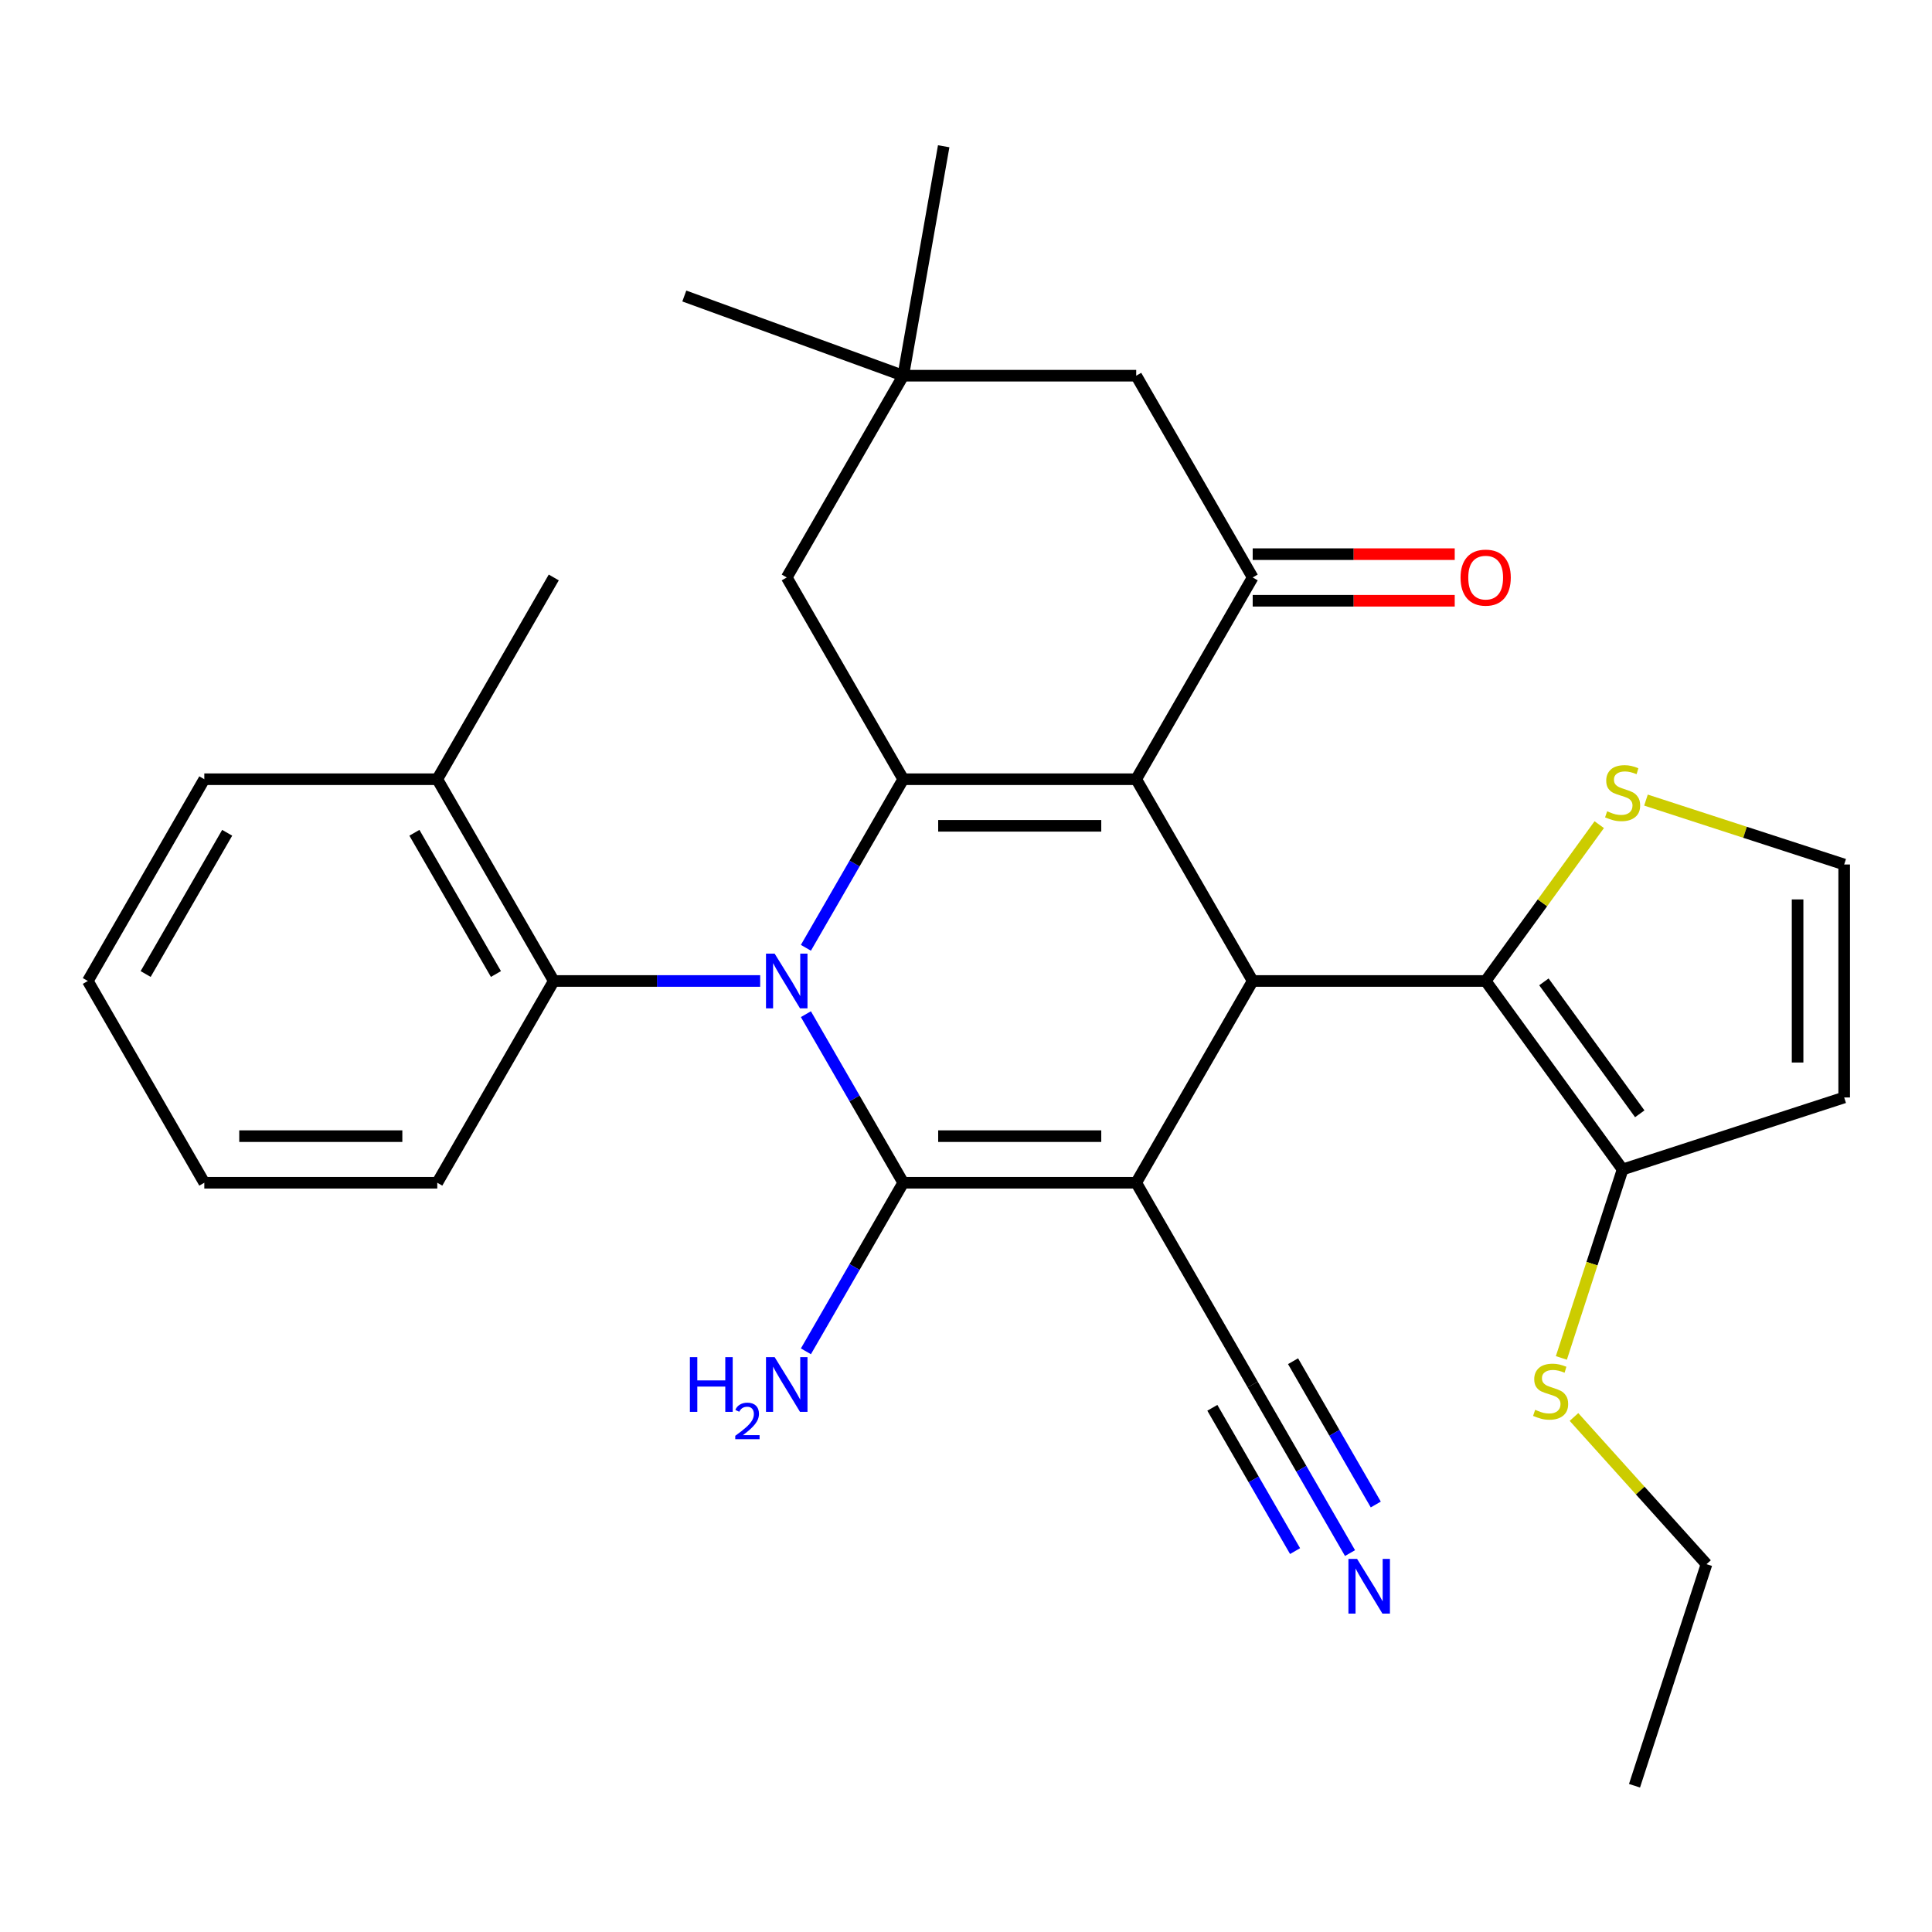 <?xml version='1.0' encoding='iso-8859-1'?>
<svg version='1.1' baseProfile='full'
              xmlns='http://www.w3.org/2000/svg'
                      xmlns:rdkit='http://www.rdkit.org/xml'
                      xmlns:xlink='http://www.w3.org/1999/xlink'
                  xml:space='preserve'
width='1000px' height='1000px' viewBox='0 0 1000 1000'>
<!-- END OF HEADER -->
<rect style='opacity:1.0;fill:#FFFFFF;stroke:none' width='1000' height='1000' x='0' y='0'> </rect>
<path class='bond-1' d='M 588.099,612.186 L 467.511,612.186' style='fill:none;fill-rule:evenodd;stroke:#000000;stroke-width:6px;stroke-linecap:butt;stroke-linejoin:miter;stroke-opacity:1' />
<path class='bond-1' d='M 570.011,588.069 L 485.599,588.069' style='fill:none;fill-rule:evenodd;stroke:#000000;stroke-width:6px;stroke-linecap:butt;stroke-linejoin:miter;stroke-opacity:1' />
<path class='bond-4' d='M 588.099,612.186 L 648.393,507.754' style='fill:none;fill-rule:evenodd;stroke:#000000;stroke-width:6px;stroke-linecap:butt;stroke-linejoin:miter;stroke-opacity:1' />
<path class='bond-8' d='M 588.099,612.186 L 648.393,716.618' style='fill:none;fill-rule:evenodd;stroke:#000000;stroke-width:6px;stroke-linecap:butt;stroke-linejoin:miter;stroke-opacity:1' />
<path class='bond-0' d='M 417.133,524.929 L 442.322,568.558' style='fill:none;fill-rule:evenodd;stroke:#0000FF;stroke-width:6px;stroke-linecap:butt;stroke-linejoin:miter;stroke-opacity:1' />
<path class='bond-0' d='M 442.322,568.558 L 467.511,612.186' style='fill:none;fill-rule:evenodd;stroke:#000000;stroke-width:6px;stroke-linecap:butt;stroke-linejoin:miter;stroke-opacity:1' />
<path class='bond-7' d='M 393.463,507.754 L 340.046,507.754' style='fill:none;fill-rule:evenodd;stroke:#0000FF;stroke-width:6px;stroke-linecap:butt;stroke-linejoin:miter;stroke-opacity:1' />
<path class='bond-7' d='M 340.046,507.754 L 286.63,507.754' style='fill:none;fill-rule:evenodd;stroke:#000000;stroke-width:6px;stroke-linecap:butt;stroke-linejoin:miter;stroke-opacity:1' />
<path class='bond-30' d='M 417.133,490.58 L 442.322,446.951' style='fill:none;fill-rule:evenodd;stroke:#0000FF;stroke-width:6px;stroke-linecap:butt;stroke-linejoin:miter;stroke-opacity:1' />
<path class='bond-30' d='M 442.322,446.951 L 467.511,403.322' style='fill:none;fill-rule:evenodd;stroke:#000000;stroke-width:6px;stroke-linecap:butt;stroke-linejoin:miter;stroke-opacity:1' />
<path class='bond-17' d='M 467.511,612.186 L 442.322,655.815' style='fill:none;fill-rule:evenodd;stroke:#000000;stroke-width:6px;stroke-linecap:butt;stroke-linejoin:miter;stroke-opacity:1' />
<path class='bond-17' d='M 442.322,655.815 L 417.133,699.444' style='fill:none;fill-rule:evenodd;stroke:#0000FF;stroke-width:6px;stroke-linecap:butt;stroke-linejoin:miter;stroke-opacity:1' />
<path class='bond-2' d='M 588.099,403.322 L 648.393,507.754' style='fill:none;fill-rule:evenodd;stroke:#000000;stroke-width:6px;stroke-linecap:butt;stroke-linejoin:miter;stroke-opacity:1' />
<path class='bond-3' d='M 588.099,403.322 L 467.511,403.322' style='fill:none;fill-rule:evenodd;stroke:#000000;stroke-width:6px;stroke-linecap:butt;stroke-linejoin:miter;stroke-opacity:1' />
<path class='bond-3' d='M 570.011,427.44 L 485.599,427.44' style='fill:none;fill-rule:evenodd;stroke:#000000;stroke-width:6px;stroke-linecap:butt;stroke-linejoin:miter;stroke-opacity:1' />
<path class='bond-5' d='M 588.099,403.322 L 648.393,298.89' style='fill:none;fill-rule:evenodd;stroke:#000000;stroke-width:6px;stroke-linecap:butt;stroke-linejoin:miter;stroke-opacity:1' />
<path class='bond-12' d='M 467.511,403.322 L 407.217,298.89' style='fill:none;fill-rule:evenodd;stroke:#000000;stroke-width:6px;stroke-linecap:butt;stroke-linejoin:miter;stroke-opacity:1' />
<path class='bond-6' d='M 648.393,507.754 L 768.98,507.754' style='fill:none;fill-rule:evenodd;stroke:#000000;stroke-width:6px;stroke-linecap:butt;stroke-linejoin:miter;stroke-opacity:1' />
<path class='bond-15' d='M 648.393,298.89 L 588.099,194.459' style='fill:none;fill-rule:evenodd;stroke:#000000;stroke-width:6px;stroke-linecap:butt;stroke-linejoin:miter;stroke-opacity:1' />
<path class='bond-18' d='M 648.393,310.949 L 700.679,310.949' style='fill:none;fill-rule:evenodd;stroke:#000000;stroke-width:6px;stroke-linecap:butt;stroke-linejoin:miter;stroke-opacity:1' />
<path class='bond-18' d='M 700.679,310.949 L 752.966,310.949' style='fill:none;fill-rule:evenodd;stroke:#FF0000;stroke-width:6px;stroke-linecap:butt;stroke-linejoin:miter;stroke-opacity:1' />
<path class='bond-18' d='M 648.393,286.832 L 700.679,286.832' style='fill:none;fill-rule:evenodd;stroke:#000000;stroke-width:6px;stroke-linecap:butt;stroke-linejoin:miter;stroke-opacity:1' />
<path class='bond-18' d='M 700.679,286.832 L 752.966,286.832' style='fill:none;fill-rule:evenodd;stroke:#FF0000;stroke-width:6px;stroke-linecap:butt;stroke-linejoin:miter;stroke-opacity:1' />
<path class='bond-9' d='M 768.98,507.754 L 839.86,605.312' style='fill:none;fill-rule:evenodd;stroke:#000000;stroke-width:6px;stroke-linecap:butt;stroke-linejoin:miter;stroke-opacity:1' />
<path class='bond-9' d='M 799.124,508.212 L 848.739,576.502' style='fill:none;fill-rule:evenodd;stroke:#000000;stroke-width:6px;stroke-linecap:butt;stroke-linejoin:miter;stroke-opacity:1' />
<path class='bond-10' d='M 768.98,507.754 L 798.373,467.299' style='fill:none;fill-rule:evenodd;stroke:#000000;stroke-width:6px;stroke-linecap:butt;stroke-linejoin:miter;stroke-opacity:1' />
<path class='bond-10' d='M 798.373,467.299 L 827.765,426.844' style='fill:none;fill-rule:evenodd;stroke:#CCCC00;stroke-width:6px;stroke-linecap:butt;stroke-linejoin:miter;stroke-opacity:1' />
<path class='bond-19' d='M 286.63,507.754 L 226.336,403.322' style='fill:none;fill-rule:evenodd;stroke:#000000;stroke-width:6px;stroke-linecap:butt;stroke-linejoin:miter;stroke-opacity:1' />
<path class='bond-19' d='M 256.699,504.148 L 214.494,431.046' style='fill:none;fill-rule:evenodd;stroke:#000000;stroke-width:6px;stroke-linecap:butt;stroke-linejoin:miter;stroke-opacity:1' />
<path class='bond-21' d='M 286.63,507.754 L 226.336,612.186' style='fill:none;fill-rule:evenodd;stroke:#000000;stroke-width:6px;stroke-linecap:butt;stroke-linejoin:miter;stroke-opacity:1' />
<path class='bond-11' d='M 648.393,716.618 L 673.582,760.247' style='fill:none;fill-rule:evenodd;stroke:#000000;stroke-width:6px;stroke-linecap:butt;stroke-linejoin:miter;stroke-opacity:1' />
<path class='bond-11' d='M 673.582,760.247 L 698.771,803.875' style='fill:none;fill-rule:evenodd;stroke:#0000FF;stroke-width:6px;stroke-linecap:butt;stroke-linejoin:miter;stroke-opacity:1' />
<path class='bond-11' d='M 627.506,728.677 L 648.917,765.761' style='fill:none;fill-rule:evenodd;stroke:#000000;stroke-width:6px;stroke-linecap:butt;stroke-linejoin:miter;stroke-opacity:1' />
<path class='bond-11' d='M 648.917,765.761 L 670.328,802.846' style='fill:none;fill-rule:evenodd;stroke:#0000FF;stroke-width:6px;stroke-linecap:butt;stroke-linejoin:miter;stroke-opacity:1' />
<path class='bond-11' d='M 669.279,704.559 L 690.69,741.644' style='fill:none;fill-rule:evenodd;stroke:#000000;stroke-width:6px;stroke-linecap:butt;stroke-linejoin:miter;stroke-opacity:1' />
<path class='bond-11' d='M 690.69,741.644 L 712.1,778.728' style='fill:none;fill-rule:evenodd;stroke:#0000FF;stroke-width:6px;stroke-linecap:butt;stroke-linejoin:miter;stroke-opacity:1' />
<path class='bond-14' d='M 839.86,605.312 L 954.545,568.048' style='fill:none;fill-rule:evenodd;stroke:#000000;stroke-width:6px;stroke-linecap:butt;stroke-linejoin:miter;stroke-opacity:1' />
<path class='bond-20' d='M 839.86,605.312 L 824.012,654.087' style='fill:none;fill-rule:evenodd;stroke:#000000;stroke-width:6px;stroke-linecap:butt;stroke-linejoin:miter;stroke-opacity:1' />
<path class='bond-20' d='M 824.012,654.087 L 808.164,702.863' style='fill:none;fill-rule:evenodd;stroke:#CCCC00;stroke-width:6px;stroke-linecap:butt;stroke-linejoin:miter;stroke-opacity:1' />
<path class='bond-16' d='M 851.955,414.127 L 903.25,430.794' style='fill:none;fill-rule:evenodd;stroke:#CCCC00;stroke-width:6px;stroke-linecap:butt;stroke-linejoin:miter;stroke-opacity:1' />
<path class='bond-16' d='M 903.25,430.794 L 954.545,447.461' style='fill:none;fill-rule:evenodd;stroke:#000000;stroke-width:6px;stroke-linecap:butt;stroke-linejoin:miter;stroke-opacity:1' />
<path class='bond-32' d='M 407.217,298.89 L 467.511,194.459' style='fill:none;fill-rule:evenodd;stroke:#000000;stroke-width:6px;stroke-linecap:butt;stroke-linejoin:miter;stroke-opacity:1' />
<path class='bond-13' d='M 467.511,194.459 L 588.099,194.459' style='fill:none;fill-rule:evenodd;stroke:#000000;stroke-width:6px;stroke-linecap:butt;stroke-linejoin:miter;stroke-opacity:1' />
<path class='bond-22' d='M 467.511,194.459 L 354.196,153.215' style='fill:none;fill-rule:evenodd;stroke:#000000;stroke-width:6px;stroke-linecap:butt;stroke-linejoin:miter;stroke-opacity:1' />
<path class='bond-23' d='M 467.511,194.459 L 488.451,75.703' style='fill:none;fill-rule:evenodd;stroke:#000000;stroke-width:6px;stroke-linecap:butt;stroke-linejoin:miter;stroke-opacity:1' />
<path class='bond-31' d='M 954.545,568.048 L 954.545,447.461' style='fill:none;fill-rule:evenodd;stroke:#000000;stroke-width:6px;stroke-linecap:butt;stroke-linejoin:miter;stroke-opacity:1' />
<path class='bond-31' d='M 930.428,549.96 L 930.428,465.549' style='fill:none;fill-rule:evenodd;stroke:#000000;stroke-width:6px;stroke-linecap:butt;stroke-linejoin:miter;stroke-opacity:1' />
<path class='bond-24' d='M 226.336,403.322 L 286.63,298.89' style='fill:none;fill-rule:evenodd;stroke:#000000;stroke-width:6px;stroke-linecap:butt;stroke-linejoin:miter;stroke-opacity:1' />
<path class='bond-25' d='M 226.336,403.322 L 105.748,403.322' style='fill:none;fill-rule:evenodd;stroke:#000000;stroke-width:6px;stroke-linecap:butt;stroke-linejoin:miter;stroke-opacity:1' />
<path class='bond-26' d='M 814.691,733.43 L 848.988,771.521' style='fill:none;fill-rule:evenodd;stroke:#CCCC00;stroke-width:6px;stroke-linecap:butt;stroke-linejoin:miter;stroke-opacity:1' />
<path class='bond-26' d='M 848.988,771.521 L 883.285,809.611' style='fill:none;fill-rule:evenodd;stroke:#000000;stroke-width:6px;stroke-linecap:butt;stroke-linejoin:miter;stroke-opacity:1' />
<path class='bond-27' d='M 226.336,612.186 L 105.748,612.186' style='fill:none;fill-rule:evenodd;stroke:#000000;stroke-width:6px;stroke-linecap:butt;stroke-linejoin:miter;stroke-opacity:1' />
<path class='bond-27' d='M 208.248,588.069 L 123.836,588.069' style='fill:none;fill-rule:evenodd;stroke:#000000;stroke-width:6px;stroke-linecap:butt;stroke-linejoin:miter;stroke-opacity:1' />
<path class='bond-33' d='M 105.748,403.322 L 45.455,507.754' style='fill:none;fill-rule:evenodd;stroke:#000000;stroke-width:6px;stroke-linecap:butt;stroke-linejoin:miter;stroke-opacity:1' />
<path class='bond-33' d='M 117.591,431.046 L 75.385,504.148' style='fill:none;fill-rule:evenodd;stroke:#000000;stroke-width:6px;stroke-linecap:butt;stroke-linejoin:miter;stroke-opacity:1' />
<path class='bond-28' d='M 883.285,809.611 L 846.021,924.297' style='fill:none;fill-rule:evenodd;stroke:#000000;stroke-width:6px;stroke-linecap:butt;stroke-linejoin:miter;stroke-opacity:1' />
<path class='bond-29' d='M 105.748,612.186 L 45.455,507.754' style='fill:none;fill-rule:evenodd;stroke:#000000;stroke-width:6px;stroke-linecap:butt;stroke-linejoin:miter;stroke-opacity:1' />
<path  class='atom-1' d='M 400.957 493.594
L 410.237 508.594
Q 411.157 510.074, 412.637 512.754
Q 414.117 515.434, 414.197 515.594
L 414.197 493.594
L 417.957 493.594
L 417.957 521.914
L 414.077 521.914
L 404.117 505.514
Q 402.957 503.594, 401.717 501.394
Q 400.517 499.194, 400.157 498.514
L 400.157 521.914
L 396.477 521.914
L 396.477 493.594
L 400.957 493.594
' fill='#0000FF'/>
<path  class='atom-11' d='M 831.86 419.917
Q 832.18 420.037, 833.5 420.597
Q 834.82 421.157, 836.26 421.517
Q 837.74 421.837, 839.18 421.837
Q 841.86 421.837, 843.42 420.557
Q 844.98 419.237, 844.98 416.957
Q 844.98 415.397, 844.18 414.437
Q 843.42 413.477, 842.22 412.957
Q 841.02 412.437, 839.02 411.837
Q 836.5 411.077, 834.98 410.357
Q 833.5 409.637, 832.42 408.117
Q 831.38 406.597, 831.38 404.037
Q 831.38 400.477, 833.78 398.277
Q 836.22 396.077, 841.02 396.077
Q 844.3 396.077, 848.02 397.637
L 847.1 400.717
Q 843.7 399.317, 841.14 399.317
Q 838.38 399.317, 836.86 400.477
Q 835.34 401.597, 835.38 403.557
Q 835.38 405.077, 836.14 405.997
Q 836.94 406.917, 838.06 407.437
Q 839.22 407.957, 841.14 408.557
Q 843.7 409.357, 845.22 410.157
Q 846.74 410.957, 847.82 412.597
Q 848.94 414.197, 848.94 416.957
Q 848.94 420.877, 846.3 422.997
Q 843.7 425.077, 839.34 425.077
Q 836.82 425.077, 834.9 424.517
Q 833.02 423.997, 830.78 423.077
L 831.86 419.917
' fill='#CCCC00'/>
<path  class='atom-12' d='M 702.426 806.89
L 711.706 821.89
Q 712.626 823.37, 714.106 826.05
Q 715.586 828.73, 715.666 828.89
L 715.666 806.89
L 719.426 806.89
L 719.426 835.21
L 715.546 835.21
L 705.586 818.81
Q 704.426 816.89, 703.186 814.69
Q 701.986 812.49, 701.626 811.81
L 701.626 835.21
L 697.946 835.21
L 697.946 806.89
L 702.426 806.89
' fill='#0000FF'/>
<path  class='atom-18' d='M 357.085 702.458
L 360.925 702.458
L 360.925 714.498
L 375.405 714.498
L 375.405 702.458
L 379.245 702.458
L 379.245 730.778
L 375.405 730.778
L 375.405 717.698
L 360.925 717.698
L 360.925 730.778
L 357.085 730.778
L 357.085 702.458
' fill='#0000FF'/>
<path  class='atom-18' d='M 380.617 729.785
Q 381.304 728.016, 382.941 727.039
Q 384.577 726.036, 386.848 726.036
Q 389.673 726.036, 391.257 727.567
Q 392.841 729.098, 392.841 731.817
Q 392.841 734.589, 390.781 737.177
Q 388.749 739.764, 384.525 742.826
L 393.157 742.826
L 393.157 744.938
L 380.565 744.938
L 380.565 743.169
Q 384.049 740.688, 386.109 738.84
Q 388.194 736.992, 389.197 735.329
Q 390.201 733.665, 390.201 731.949
Q 390.201 730.154, 389.303 729.151
Q 388.405 728.148, 386.848 728.148
Q 385.343 728.148, 384.34 728.755
Q 383.337 729.362, 382.624 730.709
L 380.617 729.785
' fill='#0000FF'/>
<path  class='atom-18' d='M 400.957 702.458
L 410.237 717.458
Q 411.157 718.938, 412.637 721.618
Q 414.117 724.298, 414.197 724.458
L 414.197 702.458
L 417.957 702.458
L 417.957 730.778
L 414.077 730.778
L 404.117 714.378
Q 402.957 712.458, 401.717 710.258
Q 400.517 708.058, 400.157 707.378
L 400.157 730.778
L 396.477 730.778
L 396.477 702.458
L 400.957 702.458
' fill='#0000FF'/>
<path  class='atom-19' d='M 755.98 298.97
Q 755.98 292.17, 759.34 288.37
Q 762.7 284.57, 768.98 284.57
Q 775.26 284.57, 778.62 288.37
Q 781.98 292.17, 781.98 298.97
Q 781.98 305.85, 778.58 309.77
Q 775.18 313.65, 768.98 313.65
Q 762.74 313.65, 759.34 309.77
Q 755.98 305.89, 755.98 298.97
M 768.98 310.45
Q 773.3 310.45, 775.62 307.57
Q 777.98 304.65, 777.98 298.97
Q 777.98 293.41, 775.62 290.61
Q 773.3 287.77, 768.98 287.77
Q 764.66 287.77, 762.3 290.57
Q 759.98 293.37, 759.98 298.97
Q 759.98 304.69, 762.3 307.57
Q 764.66 310.45, 768.98 310.45
' fill='#FF0000'/>
<path  class='atom-21' d='M 794.596 729.717
Q 794.916 729.837, 796.236 730.397
Q 797.556 730.957, 798.996 731.317
Q 800.476 731.637, 801.916 731.637
Q 804.596 731.637, 806.156 730.357
Q 807.716 729.037, 807.716 726.757
Q 807.716 725.197, 806.916 724.237
Q 806.156 723.277, 804.956 722.757
Q 803.756 722.237, 801.756 721.637
Q 799.236 720.877, 797.716 720.157
Q 796.236 719.437, 795.156 717.917
Q 794.116 716.397, 794.116 713.837
Q 794.116 710.277, 796.516 708.077
Q 798.956 705.877, 803.756 705.877
Q 807.036 705.877, 810.756 707.437
L 809.836 710.517
Q 806.436 709.117, 803.876 709.117
Q 801.116 709.117, 799.596 710.277
Q 798.076 711.397, 798.116 713.357
Q 798.116 714.877, 798.876 715.797
Q 799.676 716.717, 800.796 717.237
Q 801.956 717.757, 803.876 718.357
Q 806.436 719.157, 807.956 719.957
Q 809.476 720.757, 810.556 722.397
Q 811.676 723.997, 811.676 726.757
Q 811.676 730.677, 809.036 732.797
Q 806.436 734.877, 802.076 734.877
Q 799.556 734.877, 797.636 734.317
Q 795.756 733.797, 793.516 732.877
L 794.596 729.717
' fill='#CCCC00'/>
</svg>
